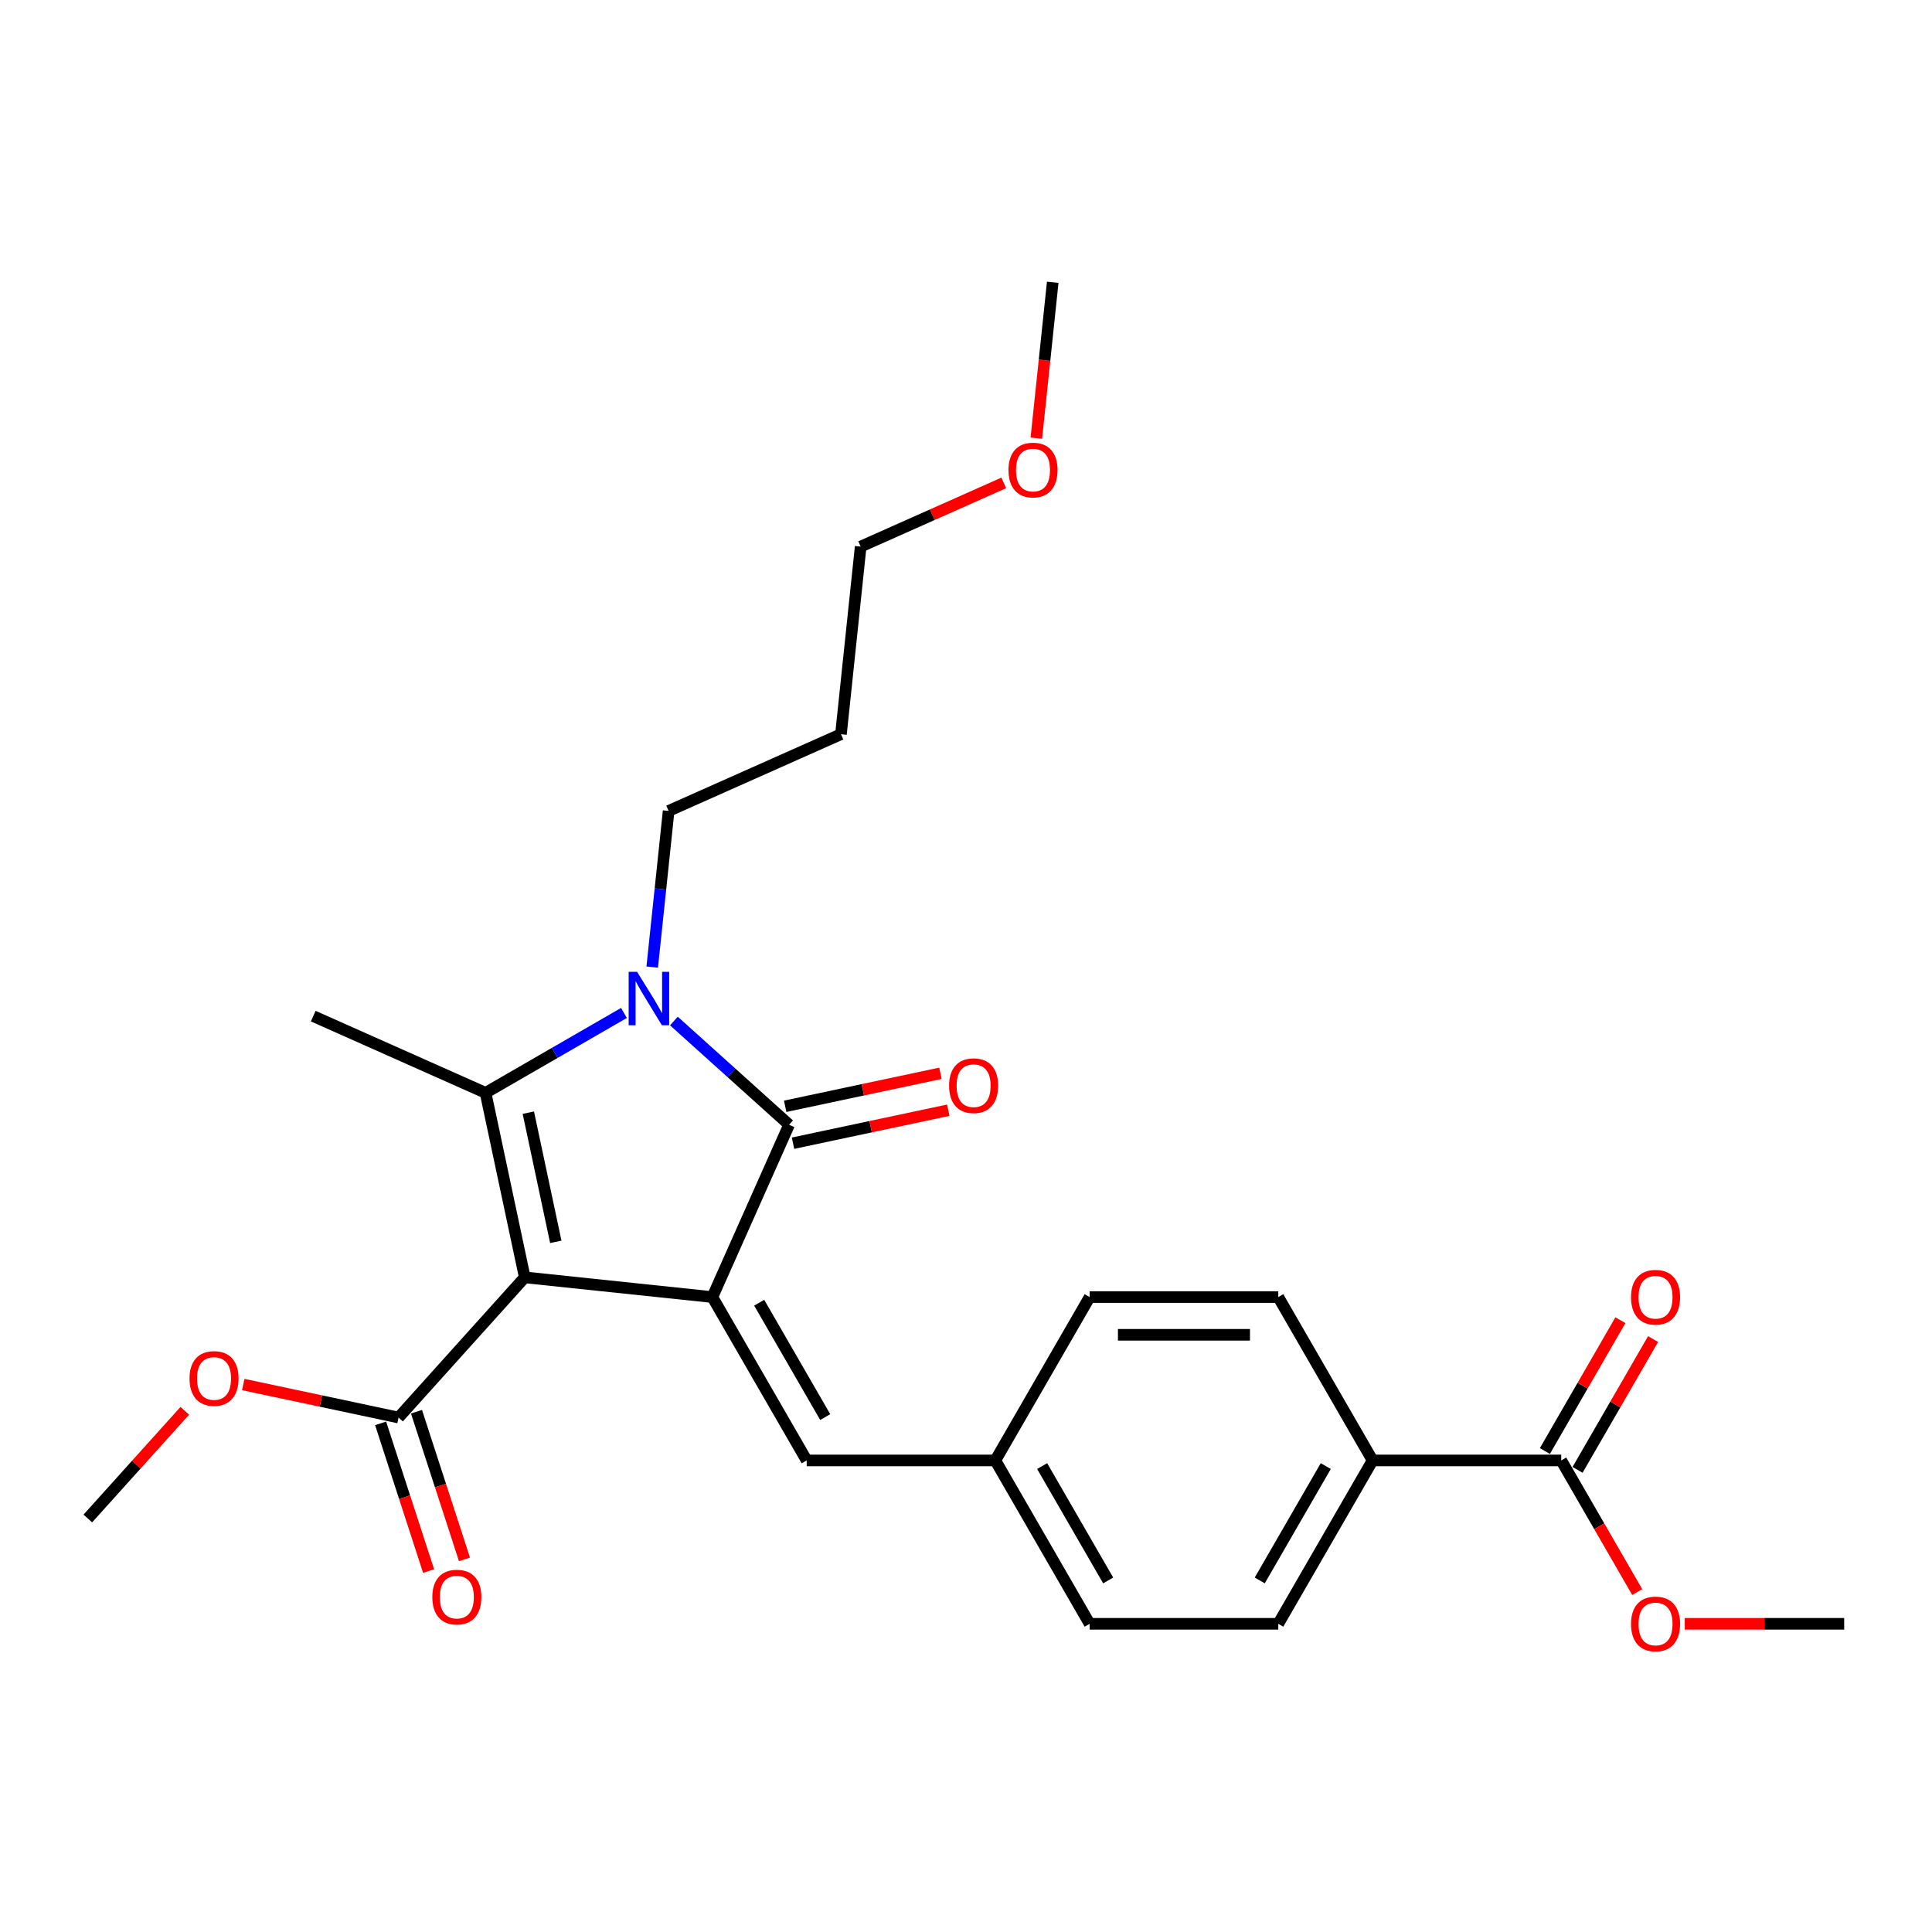 <?xml version='1.0' encoding='iso-8859-1'?>
<svg version='1.1' baseProfile='full'
              xmlns='http://www.w3.org/2000/svg'
                      xmlns:rdkit='http://www.rdkit.org/xml'
                      xmlns:xlink='http://www.w3.org/1999/xlink'
                  xml:space='preserve'
width='1000px' height='1000px' viewBox='0 0 1000 1000'>
<!-- END OF HEADER -->
<rect style='opacity:1.0;fill:#FFFFFF;stroke:none' width='1000' height='1000' x='0' y='0'> </rect>
<path class='bond-0' d='M 271.622,661.158 L 368.724,671.364' style='fill:none;fill-rule:evenodd;stroke:#000000;stroke-width:6px;stroke-linecap:butt;stroke-linejoin:miter;stroke-opacity:1' />
<path class='bond-1' d='M 271.622,661.158 L 251.322,565.655' style='fill:none;fill-rule:evenodd;stroke:#000000;stroke-width:6px;stroke-linecap:butt;stroke-linejoin:miter;stroke-opacity:1' />
<path class='bond-1' d='M 287.677,642.773 L 273.467,575.921' style='fill:none;fill-rule:evenodd;stroke:#000000;stroke-width:6px;stroke-linecap:butt;stroke-linejoin:miter;stroke-opacity:1' />
<path class='bond-4' d='M 271.622,661.158 L 206.29,733.717' style='fill:none;fill-rule:evenodd;stroke:#000000;stroke-width:6px;stroke-linecap:butt;stroke-linejoin:miter;stroke-opacity:1' />
<path class='bond-3' d='M 368.724,671.364 L 408.436,582.169' style='fill:none;fill-rule:evenodd;stroke:#000000;stroke-width:6px;stroke-linecap:butt;stroke-linejoin:miter;stroke-opacity:1' />
<path class='bond-5' d='M 368.724,671.364 L 417.542,755.92' style='fill:none;fill-rule:evenodd;stroke:#000000;stroke-width:6px;stroke-linecap:butt;stroke-linejoin:miter;stroke-opacity:1' />
<path class='bond-5' d='M 392.958,674.284 L 427.131,733.473' style='fill:none;fill-rule:evenodd;stroke:#000000;stroke-width:6px;stroke-linecap:butt;stroke-linejoin:miter;stroke-opacity:1' />
<path class='bond-2' d='M 251.322,565.655 L 287.136,544.978' style='fill:none;fill-rule:evenodd;stroke:#000000;stroke-width:6px;stroke-linecap:butt;stroke-linejoin:miter;stroke-opacity:1' />
<path class='bond-2' d='M 287.136,544.978 L 322.951,524.3' style='fill:none;fill-rule:evenodd;stroke:#0000FF;stroke-width:6px;stroke-linecap:butt;stroke-linejoin:miter;stroke-opacity:1' />
<path class='bond-15' d='M 251.322,565.655 L 162.126,525.943' style='fill:none;fill-rule:evenodd;stroke:#000000;stroke-width:6px;stroke-linecap:butt;stroke-linejoin:miter;stroke-opacity:1' />
<path class='bond-12' d='M 337.588,500.57 L 341.836,460.152' style='fill:none;fill-rule:evenodd;stroke:#0000FF;stroke-width:6px;stroke-linecap:butt;stroke-linejoin:miter;stroke-opacity:1' />
<path class='bond-12' d='M 341.836,460.152 L 346.084,419.735' style='fill:none;fill-rule:evenodd;stroke:#000000;stroke-width:6px;stroke-linecap:butt;stroke-linejoin:miter;stroke-opacity:1' />
<path class='bond-26' d='M 348.805,528.476 L 378.621,555.322' style='fill:none;fill-rule:evenodd;stroke:#0000FF;stroke-width:6px;stroke-linecap:butt;stroke-linejoin:miter;stroke-opacity:1' />
<path class='bond-26' d='M 378.621,555.322 L 408.436,582.169' style='fill:none;fill-rule:evenodd;stroke:#000000;stroke-width:6px;stroke-linecap:butt;stroke-linejoin:miter;stroke-opacity:1' />
<path class='bond-7' d='M 410.466,591.719 L 450.651,583.177' style='fill:none;fill-rule:evenodd;stroke:#000000;stroke-width:6px;stroke-linecap:butt;stroke-linejoin:miter;stroke-opacity:1' />
<path class='bond-7' d='M 450.651,583.177 L 490.836,574.636' style='fill:none;fill-rule:evenodd;stroke:#FF0000;stroke-width:6px;stroke-linecap:butt;stroke-linejoin:miter;stroke-opacity:1' />
<path class='bond-7' d='M 406.406,572.618 L 446.591,564.077' style='fill:none;fill-rule:evenodd;stroke:#000000;stroke-width:6px;stroke-linecap:butt;stroke-linejoin:miter;stroke-opacity:1' />
<path class='bond-7' d='M 446.591,564.077 L 486.776,555.535' style='fill:none;fill-rule:evenodd;stroke:#FF0000;stroke-width:6px;stroke-linecap:butt;stroke-linejoin:miter;stroke-opacity:1' />
<path class='bond-9' d='M 197.004,736.734 L 209.422,774.952' style='fill:none;fill-rule:evenodd;stroke:#000000;stroke-width:6px;stroke-linecap:butt;stroke-linejoin:miter;stroke-opacity:1' />
<path class='bond-9' d='M 209.422,774.952 L 221.839,813.17' style='fill:none;fill-rule:evenodd;stroke:#FF0000;stroke-width:6px;stroke-linecap:butt;stroke-linejoin:miter;stroke-opacity:1' />
<path class='bond-9' d='M 215.576,730.7 L 227.993,768.918' style='fill:none;fill-rule:evenodd;stroke:#000000;stroke-width:6px;stroke-linecap:butt;stroke-linejoin:miter;stroke-opacity:1' />
<path class='bond-9' d='M 227.993,768.918 L 240.411,807.135' style='fill:none;fill-rule:evenodd;stroke:#FF0000;stroke-width:6px;stroke-linecap:butt;stroke-linejoin:miter;stroke-opacity:1' />
<path class='bond-16' d='M 206.29,733.717 L 166.105,725.175' style='fill:none;fill-rule:evenodd;stroke:#000000;stroke-width:6px;stroke-linecap:butt;stroke-linejoin:miter;stroke-opacity:1' />
<path class='bond-16' d='M 166.105,725.175 L 125.92,716.634' style='fill:none;fill-rule:evenodd;stroke:#FF0000;stroke-width:6px;stroke-linecap:butt;stroke-linejoin:miter;stroke-opacity:1' />
<path class='bond-11' d='M 417.542,755.92 L 515.179,755.92' style='fill:none;fill-rule:evenodd;stroke:#000000;stroke-width:6px;stroke-linecap:butt;stroke-linejoin:miter;stroke-opacity:1' />
<path class='bond-6' d='M 808.09,755.92 L 710.453,755.92' style='fill:none;fill-rule:evenodd;stroke:#000000;stroke-width:6px;stroke-linecap:butt;stroke-linejoin:miter;stroke-opacity:1' />
<path class='bond-10' d='M 816.546,760.802 L 836.09,726.95' style='fill:none;fill-rule:evenodd;stroke:#000000;stroke-width:6px;stroke-linecap:butt;stroke-linejoin:miter;stroke-opacity:1' />
<path class='bond-10' d='M 836.09,726.95 L 855.635,693.098' style='fill:none;fill-rule:evenodd;stroke:#FF0000;stroke-width:6px;stroke-linecap:butt;stroke-linejoin:miter;stroke-opacity:1' />
<path class='bond-10' d='M 799.634,751.039 L 819.179,717.187' style='fill:none;fill-rule:evenodd;stroke:#000000;stroke-width:6px;stroke-linecap:butt;stroke-linejoin:miter;stroke-opacity:1' />
<path class='bond-10' d='M 819.179,717.187 L 838.723,683.335' style='fill:none;fill-rule:evenodd;stroke:#FF0000;stroke-width:6px;stroke-linecap:butt;stroke-linejoin:miter;stroke-opacity:1' />
<path class='bond-17' d='M 808.09,755.92 L 827.758,789.987' style='fill:none;fill-rule:evenodd;stroke:#000000;stroke-width:6px;stroke-linecap:butt;stroke-linejoin:miter;stroke-opacity:1' />
<path class='bond-17' d='M 827.758,789.987 L 847.427,824.054' style='fill:none;fill-rule:evenodd;stroke:#FF0000;stroke-width:6px;stroke-linecap:butt;stroke-linejoin:miter;stroke-opacity:1' />
<path class='bond-8' d='M 710.453,755.92 L 661.635,840.476' style='fill:none;fill-rule:evenodd;stroke:#000000;stroke-width:6px;stroke-linecap:butt;stroke-linejoin:miter;stroke-opacity:1' />
<path class='bond-8' d='M 686.219,758.84 L 652.046,818.029' style='fill:none;fill-rule:evenodd;stroke:#000000;stroke-width:6px;stroke-linecap:butt;stroke-linejoin:miter;stroke-opacity:1' />
<path class='bond-27' d='M 710.453,755.92 L 661.635,671.364' style='fill:none;fill-rule:evenodd;stroke:#000000;stroke-width:6px;stroke-linecap:butt;stroke-linejoin:miter;stroke-opacity:1' />
<path class='bond-18' d='M 515.179,755.92 L 563.998,671.364' style='fill:none;fill-rule:evenodd;stroke:#000000;stroke-width:6px;stroke-linecap:butt;stroke-linejoin:miter;stroke-opacity:1' />
<path class='bond-19' d='M 515.179,755.92 L 563.998,840.476' style='fill:none;fill-rule:evenodd;stroke:#000000;stroke-width:6px;stroke-linecap:butt;stroke-linejoin:miter;stroke-opacity:1' />
<path class='bond-19' d='M 539.413,758.84 L 573.586,818.029' style='fill:none;fill-rule:evenodd;stroke:#000000;stroke-width:6px;stroke-linecap:butt;stroke-linejoin:miter;stroke-opacity:1' />
<path class='bond-20' d='M 346.084,419.735 L 435.279,380.022' style='fill:none;fill-rule:evenodd;stroke:#000000;stroke-width:6px;stroke-linecap:butt;stroke-linejoin:miter;stroke-opacity:1' />
<path class='bond-13' d='M 661.635,840.476 L 563.998,840.476' style='fill:none;fill-rule:evenodd;stroke:#000000;stroke-width:6px;stroke-linecap:butt;stroke-linejoin:miter;stroke-opacity:1' />
<path class='bond-14' d='M 661.635,671.364 L 563.998,671.364' style='fill:none;fill-rule:evenodd;stroke:#000000;stroke-width:6px;stroke-linecap:butt;stroke-linejoin:miter;stroke-opacity:1' />
<path class='bond-14' d='M 646.989,690.892 L 578.643,690.892' style='fill:none;fill-rule:evenodd;stroke:#000000;stroke-width:6px;stroke-linecap:butt;stroke-linejoin:miter;stroke-opacity:1' />
<path class='bond-23' d='M 95.653,730.225 L 70.554,758.1' style='fill:none;fill-rule:evenodd;stroke:#FF0000;stroke-width:6px;stroke-linecap:butt;stroke-linejoin:miter;stroke-opacity:1' />
<path class='bond-23' d='M 70.554,758.1 L 45.455,785.975' style='fill:none;fill-rule:evenodd;stroke:#000000;stroke-width:6px;stroke-linecap:butt;stroke-linejoin:miter;stroke-opacity:1' />
<path class='bond-24' d='M 872.042,840.476 L 913.294,840.476' style='fill:none;fill-rule:evenodd;stroke:#FF0000;stroke-width:6px;stroke-linecap:butt;stroke-linejoin:miter;stroke-opacity:1' />
<path class='bond-24' d='M 913.294,840.476 L 954.545,840.476' style='fill:none;fill-rule:evenodd;stroke:#000000;stroke-width:6px;stroke-linecap:butt;stroke-linejoin:miter;stroke-opacity:1' />
<path class='bond-22' d='M 435.279,380.022 L 445.485,282.92' style='fill:none;fill-rule:evenodd;stroke:#000000;stroke-width:6px;stroke-linecap:butt;stroke-linejoin:miter;stroke-opacity:1' />
<path class='bond-21' d='M 519.547,249.945 L 482.516,266.433' style='fill:none;fill-rule:evenodd;stroke:#FF0000;stroke-width:6px;stroke-linecap:butt;stroke-linejoin:miter;stroke-opacity:1' />
<path class='bond-21' d='M 482.516,266.433 L 445.485,282.92' style='fill:none;fill-rule:evenodd;stroke:#000000;stroke-width:6px;stroke-linecap:butt;stroke-linejoin:miter;stroke-opacity:1' />
<path class='bond-25' d='M 536.407,226.785 L 540.647,186.445' style='fill:none;fill-rule:evenodd;stroke:#FF0000;stroke-width:6px;stroke-linecap:butt;stroke-linejoin:miter;stroke-opacity:1' />
<path class='bond-25' d='M 540.647,186.445 L 544.887,146.105' style='fill:none;fill-rule:evenodd;stroke:#000000;stroke-width:6px;stroke-linecap:butt;stroke-linejoin:miter;stroke-opacity:1' />
<path  class='atom-3' d='M 329.766 503.011
L 338.826 517.657
Q 339.725 519.102, 341.17 521.718
Q 342.615 524.335, 342.693 524.491
L 342.693 503.011
L 346.364 503.011
L 346.364 530.662
L 342.576 530.662
L 332.851 514.65
Q 331.719 512.775, 330.508 510.627
Q 329.336 508.479, 328.985 507.815
L 328.985 530.662
L 325.392 530.662
L 325.392 503.011
L 329.766 503.011
' fill='#0000FF'/>
<path  class='atom-8' d='M 491.247 561.947
Q 491.247 555.307, 494.527 551.597
Q 497.808 547.887, 503.94 547.887
Q 510.071 547.887, 513.352 551.597
Q 516.632 555.307, 516.632 561.947
Q 516.632 568.664, 513.313 572.492
Q 509.993 576.28, 503.94 576.28
Q 497.847 576.28, 494.527 572.492
Q 491.247 568.703, 491.247 561.947
M 503.94 573.155
Q 508.158 573.155, 510.423 570.344
Q 512.727 567.493, 512.727 561.947
Q 512.727 556.518, 510.423 553.784
Q 508.158 551.011, 503.94 551.011
Q 499.722 551.011, 497.417 553.745
Q 495.152 556.479, 495.152 561.947
Q 495.152 567.532, 497.417 570.344
Q 499.722 573.155, 503.94 573.155
' fill='#FF0000'/>
<path  class='atom-10' d='M 223.768 826.653
Q 223.768 820.014, 227.049 816.304
Q 230.33 812.594, 236.461 812.594
Q 242.593 812.594, 245.873 816.304
Q 249.154 820.014, 249.154 826.653
Q 249.154 833.371, 245.834 837.198
Q 242.515 840.986, 236.461 840.986
Q 230.369 840.986, 227.049 837.198
Q 223.768 833.41, 223.768 826.653
M 236.461 837.862
Q 240.679 837.862, 242.944 835.05
Q 245.249 832.199, 245.249 826.653
Q 245.249 821.225, 242.944 818.491
Q 240.679 815.718, 236.461 815.718
Q 232.243 815.718, 229.939 818.452
Q 227.674 821.186, 227.674 826.653
Q 227.674 832.238, 229.939 835.05
Q 232.243 837.862, 236.461 837.862
' fill='#FF0000'/>
<path  class='atom-11' d='M 844.216 671.442
Q 844.216 664.803, 847.496 661.093
Q 850.777 657.383, 856.909 657.383
Q 863.04 657.383, 866.321 661.093
Q 869.601 664.803, 869.601 671.442
Q 869.601 678.16, 866.282 681.987
Q 862.962 685.776, 856.909 685.776
Q 850.816 685.776, 847.496 681.987
Q 844.216 678.199, 844.216 671.442
M 856.909 682.651
Q 861.126 682.651, 863.392 679.839
Q 865.696 676.988, 865.696 671.442
Q 865.696 666.014, 863.392 663.28
Q 861.126 660.507, 856.909 660.507
Q 852.691 660.507, 850.386 663.241
Q 848.121 665.975, 848.121 671.442
Q 848.121 677.027, 850.386 679.839
Q 852.691 682.651, 856.909 682.651
' fill='#FF0000'/>
<path  class='atom-17' d='M 98.094 713.495
Q 98.094 706.856, 101.374 703.146
Q 104.655 699.435, 110.786 699.435
Q 116.918 699.435, 120.199 703.146
Q 123.479 706.856, 123.479 713.495
Q 123.479 720.213, 120.16 724.04
Q 116.84 727.828, 110.786 727.828
Q 104.694 727.828, 101.374 724.04
Q 98.094 720.252, 98.094 713.495
M 110.786 724.704
Q 115.004 724.704, 117.27 721.892
Q 119.574 719.041, 119.574 713.495
Q 119.574 708.067, 117.27 705.333
Q 115.004 702.56, 110.786 702.56
Q 106.569 702.56, 104.264 705.294
Q 101.999 708.027, 101.999 713.495
Q 101.999 719.08, 104.264 721.892
Q 106.569 724.704, 110.786 724.704
' fill='#FF0000'/>
<path  class='atom-18' d='M 844.216 840.555
Q 844.216 833.915, 847.496 830.205
Q 850.777 826.495, 856.909 826.495
Q 863.04 826.495, 866.321 830.205
Q 869.601 833.915, 869.601 840.555
Q 869.601 847.272, 866.282 851.099
Q 862.962 854.888, 856.909 854.888
Q 850.816 854.888, 847.496 851.099
Q 844.216 847.311, 844.216 840.555
M 856.909 851.763
Q 861.126 851.763, 863.392 848.951
Q 865.696 846.1, 865.696 840.555
Q 865.696 835.126, 863.392 832.392
Q 861.126 829.619, 856.909 829.619
Q 852.691 829.619, 850.386 832.353
Q 848.121 835.087, 848.121 840.555
Q 848.121 846.139, 850.386 848.951
Q 852.691 851.763, 856.909 851.763
' fill='#FF0000'/>
<path  class='atom-22' d='M 521.988 243.286
Q 521.988 236.646, 525.269 232.936
Q 528.55 229.226, 534.681 229.226
Q 540.813 229.226, 544.093 232.936
Q 547.374 236.646, 547.374 243.286
Q 547.374 250.003, 544.054 253.83
Q 540.735 257.619, 534.681 257.619
Q 528.589 257.619, 525.269 253.83
Q 521.988 250.042, 521.988 243.286
M 534.681 254.494
Q 538.899 254.494, 541.164 251.682
Q 543.468 248.831, 543.468 243.286
Q 543.468 237.857, 541.164 235.123
Q 538.899 232.35, 534.681 232.35
Q 530.463 232.35, 528.159 235.084
Q 525.894 237.818, 525.894 243.286
Q 525.894 248.87, 528.159 251.682
Q 530.463 254.494, 534.681 254.494
' fill='#FF0000'/>
</svg>
